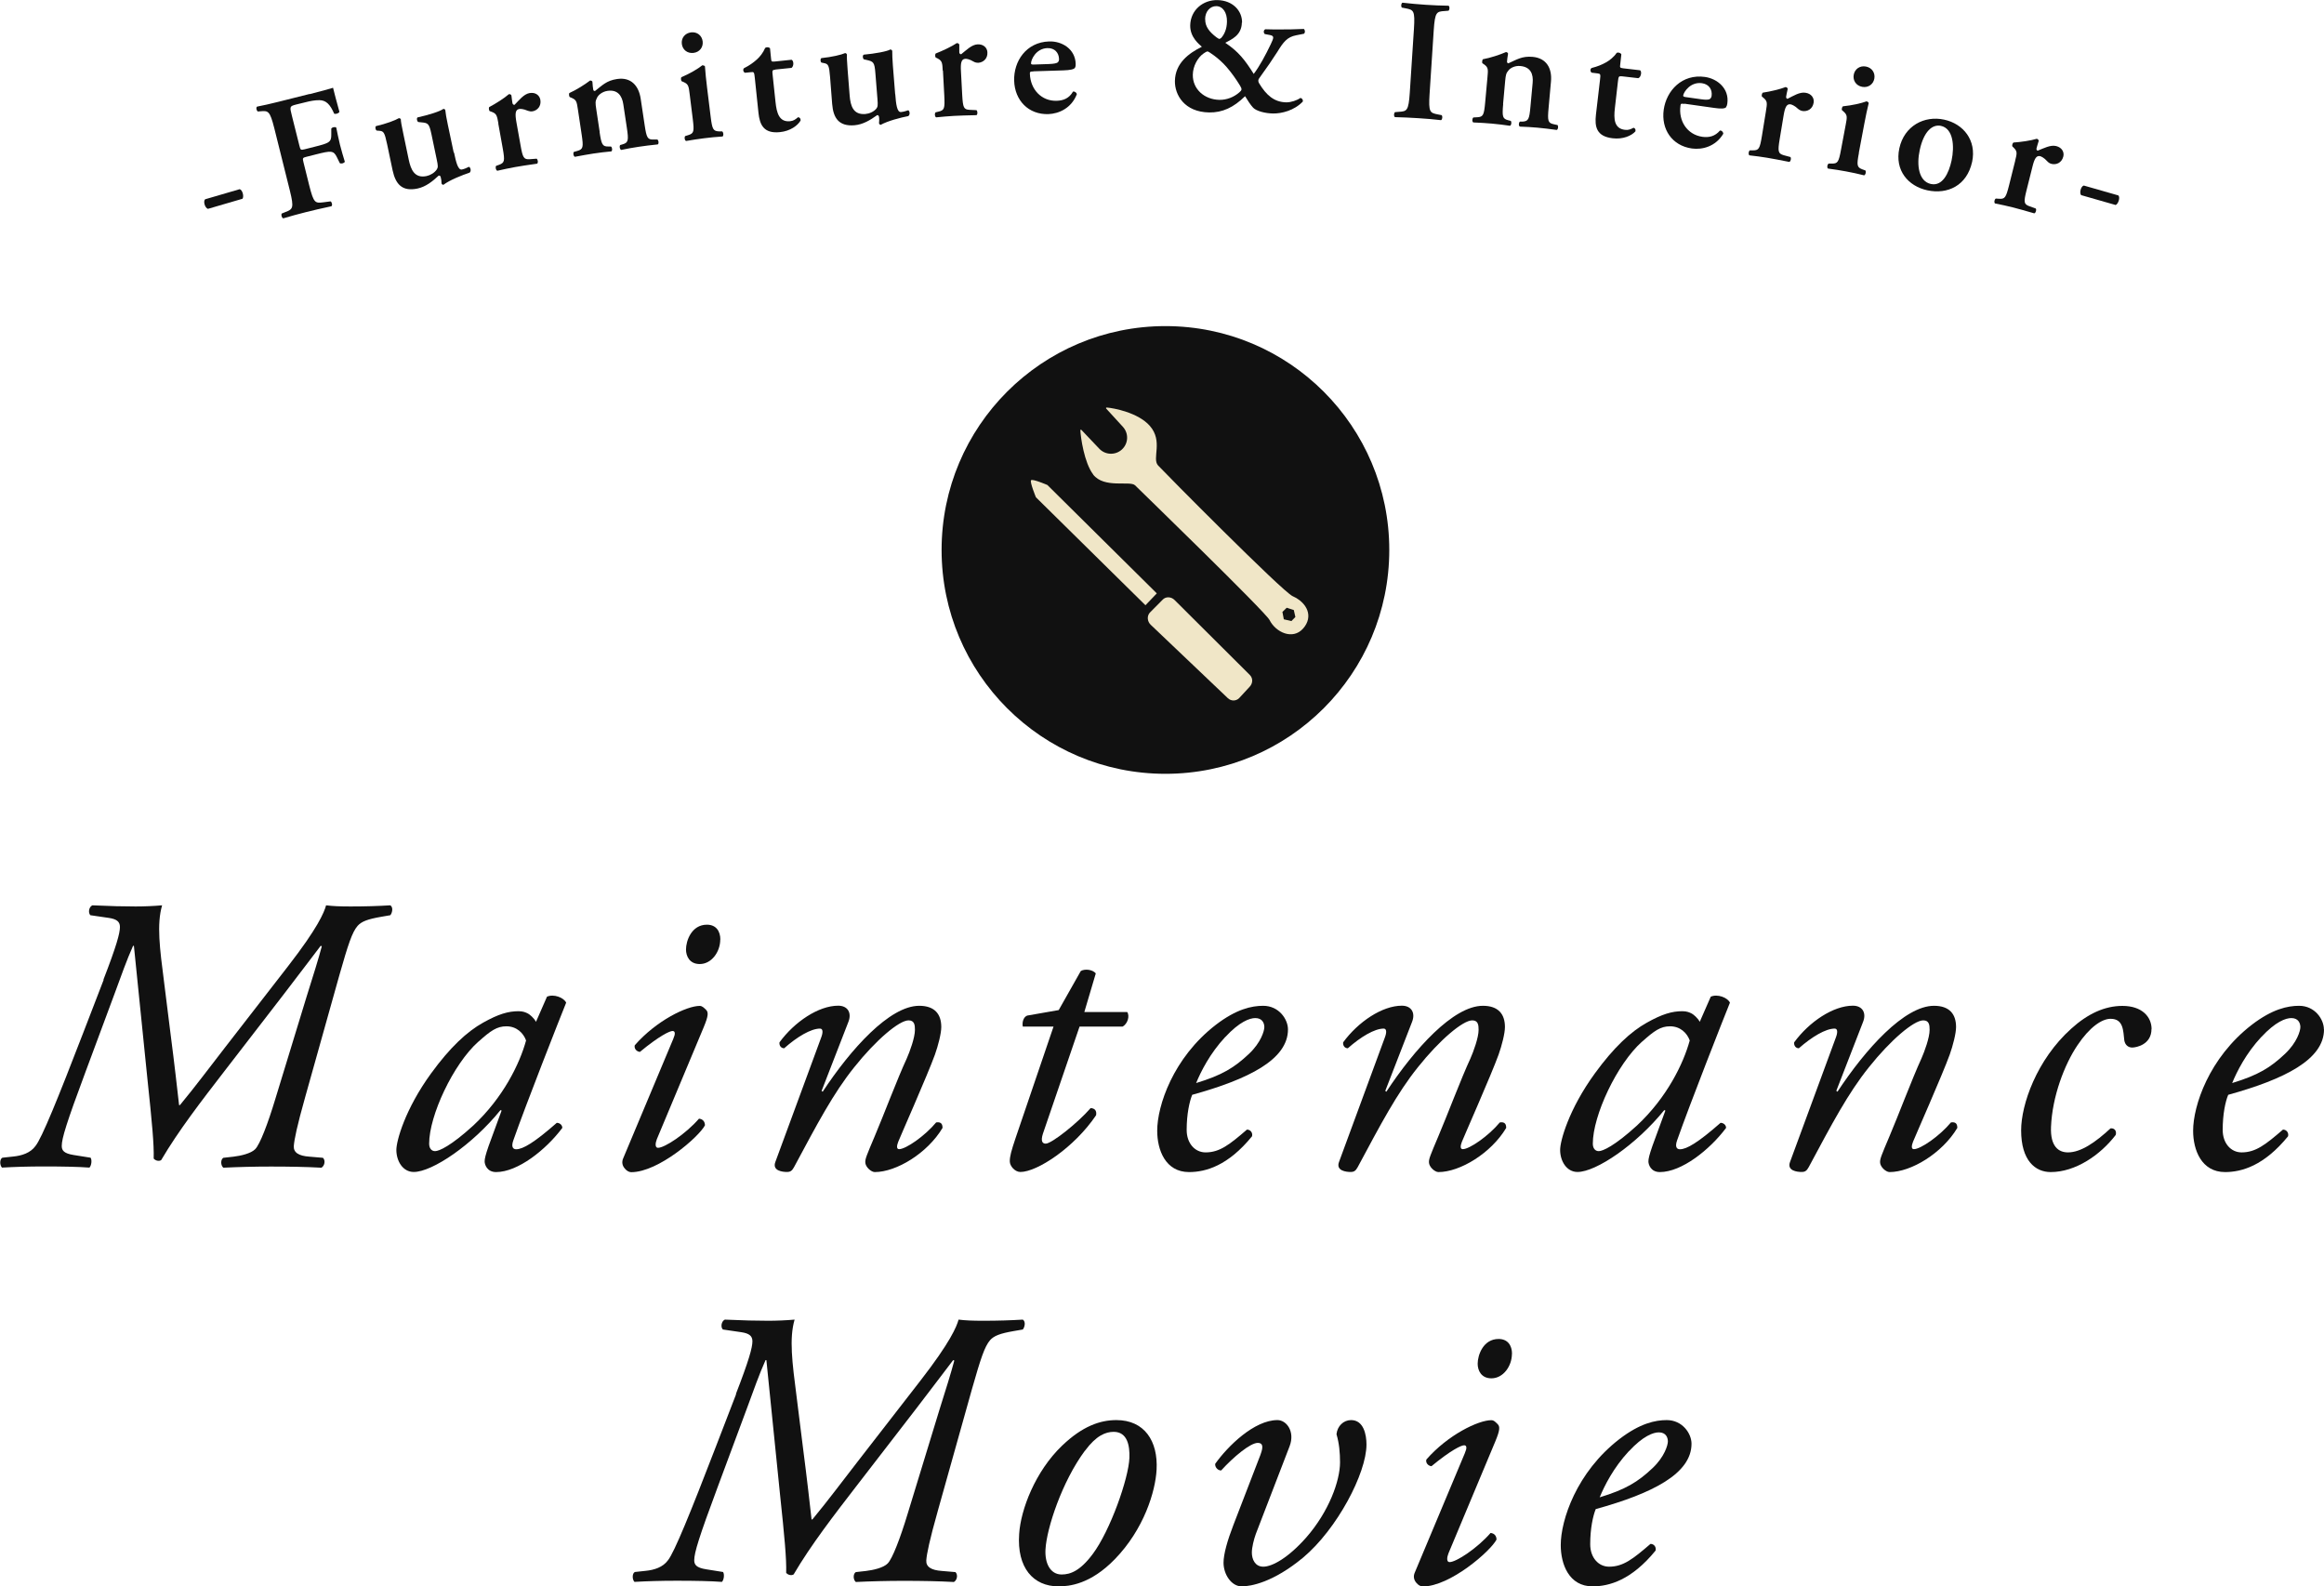<?xml version="1.0" encoding="UTF-8"?>
<svg id="_レイヤー_2" data-name="レイヤー 2" xmlns="http://www.w3.org/2000/svg" viewBox="0 0 223.22 152.36">
  <defs>
    <style>
      .cls-1 {
        fill: #111;
      }

      .cls-1, .cls-2 {
        stroke-width: 0px;
      }

      .cls-2 {
        fill: #f0e6c7;
      }
    </style>
  </defs>
  <g id="_レイヤー_1-2" data-name="レイヤー 1">
    <g id="logo_2">
      <g>
        <g>
          <path class="cls-1" d="M19.97,20.06c-.29-.1-.47-.72-.27-.92l3.32-.97c.26.06.44.68.27.92l-3.32.97Z"/>
          <path class="cls-1" d="M29.74,9.04c1.03-.26,1.92-.5,2.25-.61.09.35.39,1.56.61,2.3-.03.14-.31.25-.5.19-.39-.89-.77-1.29-1.42-1.3-.46,0-.87.08-1.38.21l-.82.2c-.67.17-.67.2-.44,1.1l.72,2.87c.1.4.12.43.49.34l.95-.24c1.4-.35,1.63-.44,1.62-1.16v-.58c.06-.14.36-.21.48-.1.09.42.2,1.02.35,1.62.15.59.32,1.16.47,1.65-.05.15-.35.22-.48.14l-.29-.59c-.31-.64-.58-.61-1.97-.26l-.95.24c-.37.09-.38.13-.28.53l.56,2.25c.43,1.7.57,1.68,1.35,1.59l.69-.09c.14.08.2.38.08.47-1.03.22-1.76.39-2.47.57-.71.18-1.42.37-2.15.59-.14-.03-.23-.32-.15-.46l.34-.14c.73-.28.86-.37.44-2.07l-1.49-5.97c-.43-1.7-.58-1.71-1.36-1.64l-.22.02c-.14-.08-.2-.38-.08-.47.57-.11,1.29-.27,2-.45l3.03-.76Z"/>
          <path class="cls-1" d="M43.61,14.65c.19.91.38,1.71.76,1.63.23-.05.46-.15.67-.26.15.05.25.39.07.56-.69.23-1.9.7-2.52,1.17-.08,0-.15-.05-.18-.13,0-.2-.03-.45-.08-.61-.04-.13-.1-.16-.2-.14-.59.55-1.23,1.07-2.04,1.24-1.46.3-2.09-.41-2.38-1.75l-.53-2.52c-.24-1.13-.33-1.25-.76-1.28l-.24-.02c-.11-.06-.18-.35-.06-.43.97-.22,1.86-.56,2.19-.76.08,0,.16.03.19.11,0,.2.07.59.24,1.39l.52,2.49c.2.95.56,1.81,1.71,1.57.37-.08.76-.31.98-.63.13-.2.13-.35,0-.95l-.51-2.44c-.22-1.04-.33-1.08-.98-1.14l-.28-.03c-.13-.06-.19-.35-.08-.44,1.08-.24,2.19-.59,2.48-.82.08,0,.16.03.19.11.03.31.11.79.24,1.39l.57,2.7Z"/>
          <path class="cls-1" d="M47.87,11.85c-.13-.73-.17-.93-.62-1.1l-.22-.08c-.06-.06-.1-.28-.05-.38.66-.35,1.46-.86,1.89-1.24.1-.02.2.01.25.11.04.31.07.59.1.74.02.11.1.18.2.17.44-.45.89-1.03,1.44-1.13.57-.1.96.21,1.04.64.11.63-.3,1.03-.74,1.11-.16.03-.32,0-.46-.05-.46-.2-.74-.19-.84-.17-.37.07-.4.46-.26,1.26l.4,2.23c.21,1.2.31,1.37.89,1.33l.65-.05c.13.09.17.39.05.48-.98.14-1.54.22-2.14.33-.54.1-1.07.21-1.68.35-.14-.04-.21-.33-.12-.47l.28-.1c.54-.2.57-.37.36-1.57l-.43-2.39Z"/>
          <path class="cls-1" d="M57.59,12.68c.18,1.21.28,1.4.84,1.39h.25c.13.09.16.39.04.47-.58.05-1.13.12-1.74.21-.52.08-1.08.18-1.76.31-.14-.05-.2-.34-.1-.47l.35-.1c.54-.16.58-.35.4-1.56l-.36-2.4c-.11-.74-.14-.93-.58-1.12l-.21-.09c-.06-.06-.09-.29-.04-.38.67-.3,1.51-.83,1.99-1.2.11-.02.19.04.23.1.01.32.06.63.08.76.02.11.07.14.17.14.7-.54,1.1-1,2.12-1.15,1.32-.2,2.08.62,2.27,1.9l.38,2.53c.18,1.21.28,1.4.84,1.38h.38c.13.09.16.39.04.47-.69.07-1.25.14-1.85.23-.54.08-1.09.18-1.66.3-.14-.05-.2-.34-.1-.47l.24-.07c.54-.16.58-.37.4-1.58l-.34-2.26c-.12-.83-.55-1.44-1.53-1.29-.51.08-.88.4-1,.67-.17.33-.16.48-.07,1.08l.33,2.19Z"/>
          <path class="cls-1" d="M68.26,11.22c.15,1.21.24,1.37.81,1.4h.3c.13.11.15.41.03.49-.61.04-1.17.09-1.78.17-.54.07-1.1.15-1.72.26-.14-.05-.19-.34-.09-.47l.29-.09c.55-.17.59-.34.44-1.55l-.3-2.41c-.09-.74-.12-.93-.56-1.13l-.21-.09c-.06-.06-.09-.29-.03-.38.82-.35,1.6-.81,2.02-1.15.1,0,.19.03.25.1.03.55.12,1.33.2,2.01l.35,2.84ZM65.49,4.22c-.07-.56.29-1.03.88-1.11.59-.07,1.05.3,1.12.86.07.56-.29,1.04-.88,1.11s-1.05-.3-1.12-.86Z"/>
          <path class="cls-1" d="M74.47,6.69c-.3.03-.31.07-.25.59l.27,2.53c.11,1.04.35,1.94,1.4,1.83.33-.03.51-.17.76-.38.15,0,.26.12.25.31-.28.49-.99,1.02-1.99,1.12-1.56.16-1.94-.71-2.06-1.86l-.35-3.34c-.06-.58-.09-.59-.36-.56l-.58.06c-.17-.06-.23-.32-.1-.44.54-.27.89-.53,1.23-.83.29-.26.61-.65.8-1.11.14-.11.37-.09.47.03l.1.99c.03.26.03.31.34.28l1.63-.17c.1.04.15.17.17.33,0,.2-.05.35-.17.45l-1.56.16Z"/>
          <path class="cls-1" d="M85.99,9.05c.07.92.16,1.75.55,1.71.23-.02.47-.09.7-.17.14.07.2.42,0,.56-.72.14-1.97.46-2.65.84-.08-.01-.14-.07-.16-.15.02-.2.03-.45,0-.61-.03-.13-.08-.18-.18-.17-.66.47-1.35.9-2.18.97-1.48.12-2.03-.67-2.14-2.04l-.2-2.57c-.09-1.15-.17-1.28-.59-1.36l-.24-.05c-.11-.07-.13-.37,0-.43.99-.1,1.92-.32,2.27-.48.08,0,.15.05.18.14-.02.2,0,.6.06,1.4l.2,2.54c.08.97.33,1.86,1.5,1.77.38-.03.8-.21,1.05-.5.15-.18.17-.33.12-.94l-.2-2.49c-.08-1.05-.19-1.11-.83-1.26l-.27-.06c-.12-.07-.15-.37-.02-.45,1.1-.1,2.25-.31,2.56-.5.08.01.15.05.18.14,0,.32.01.79.06,1.4l.22,2.75Z"/>
          <path class="cls-1" d="M90.55,6.79c-.04-.74-.05-.94-.48-1.17l-.2-.1c-.05-.06-.07-.29,0-.38.7-.27,1.55-.68,2.03-1,.1,0,.2.04.24.14,0,.31,0,.6,0,.74,0,.12.08.19.18.19.49-.39,1.01-.92,1.57-.95.58-.03.93.33.95.76.04.64-.43.98-.87,1.01-.17,0-.32-.03-.45-.11-.43-.26-.71-.28-.81-.27-.38.02-.46.41-.41,1.21l.12,2.26c.07,1.22.14,1.4.72,1.43l.65.03c.12.11.12.41,0,.48-.99.02-1.55.04-2.16.07-.54.03-1.09.08-1.71.14-.14-.06-.17-.35-.06-.48l.29-.07c.56-.13.61-.3.55-1.52l-.13-2.42Z"/>
          <path class="cls-1" d="M99.26,6.86c-.31.01-.35.03-.34.23.05,1.49,1.11,2.64,2.58,2.59.66-.02,1.2-.25,1.56-.88.16-.05.35.1.37.25-.52,1.34-1.72,1.87-2.73,1.91-1.92.06-3.23-1.32-3.29-3.2-.06-1.87,1.15-3.71,3.36-3.78,1.22-.04,2.5.71,2.55,2.15,0,.15,0,.25-.07.38-.09.15-.47.23-1.13.25l-2.86.09ZM100.76,6.15c.48-.02.69-.07.81-.14.1-.07.16-.2.15-.35-.02-.59-.41-1.06-1.12-1.04-1.11.04-1.58,1.13-1.57,1.47,0,.07.04.11.23.11l1.5-.05Z"/>
          <path class="cls-1" d="M119.28,2.17c-.02,1.24-1.02,1.62-1.59,1.94,1.26.85,1.87,1.62,2.73,2.99.54-.7,1.14-1.81,1.64-2.86.29-.62.36-.79-.1-.88l-.48-.09c-.15-.15-.11-.4.06-.46l.91.02c.84.01,2.4-.02,2.78-.05.11.07.16.33.02.46l-.76.15c-.86.17-1.22.64-1.8,1.59-.41.65-1.02,1.54-1.76,2.56-.1.15-.09.3.02.48.67,1.1,1.42,1.79,2.6,1.81.46,0,1-.18,1.35-.42.17.02.28.19.23.35-.83.86-2.02,1.15-2.85,1.14-.78-.01-1.62-.24-1.92-.56-.23-.24-.56-.75-.77-1.1-1.11,1.09-2.18,1.58-3.45,1.56-2.38-.04-3.31-1.69-3.29-3.02.03-1.72,1.34-2.67,2.59-3.29-.24-.22-1.14-.9-1.12-2.05.03-1.49,1.25-2.46,2.62-2.43,1.47.03,2.38,1.03,2.36,2.17ZM115.99,4.94c-.08,0-.25.09-.38.19-.57.39-1.03,1.22-1.04,2.05-.02,1.39,1.12,2.38,2.55,2.41.73.01,1.41-.27,1.93-.73.25-.21.25-.31.06-.63-.39-.64-.84-1.27-1.31-1.81-.76-.87-1.73-1.48-1.81-1.49ZM115.76,1.85c-.01.69.38,1.2,1.09,1.74.1.07.23.15.26.15.05,0,.13-.06.17-.08.32-.34.56-.88.57-1.58.02-.86-.39-1.48-1.02-1.49-.58-.01-1.07.49-1.08,1.25Z"/>
          <path class="cls-1" d="M137.31,9.03c-.11,1.75.03,1.81.8,1.96l.36.07c.11.12.07.42-.06.48-.72-.08-1.46-.15-2.19-.19-.73-.05-1.5-.08-2.23-.1-.13-.07-.12-.37,0-.48l.37-.03c.78-.05.93-.09,1.05-1.84l.4-6.14c.11-1.75-.03-1.81-.8-1.96l-.36-.07c-.11-.12-.07-.42.06-.47.72.08,1.46.15,2.22.2.73.05,1.47.08,2.2.09.13.07.12.37,0,.48l-.37.03c-.78.05-.93.09-1.05,1.84l-.4,6.14Z"/>
          <path class="cls-1" d="M144.38,9.99c-.11,1.22-.06,1.42.49,1.56l.24.06c.1.13.06.42-.08.47-.57-.09-1.13-.15-1.74-.21-.53-.05-1.09-.08-1.78-.11-.13-.08-.12-.38.01-.48l.37-.02c.57-.03.65-.21.76-1.42l.22-2.42c.07-.74.08-.94-.3-1.22l-.19-.13c-.04-.07-.02-.3.05-.38.73-.13,1.67-.45,2.22-.69.12.01.18.08.2.15-.06.31-.09.62-.1.75-.01.12.04.15.13.18.81-.36,1.31-.71,2.33-.62,1.33.12,1.88,1.1,1.76,2.38l-.23,2.55c-.11,1.22-.06,1.42.49,1.54l.37.08c.1.13.06.42-.08.47-.69-.1-1.25-.16-1.86-.22-.54-.05-1.1-.08-1.68-.1-.13-.08-.12-.38.01-.48h.25c.57-.04.65-.23.76-1.45l.21-2.27c.08-.84-.19-1.53-1.18-1.62-.51-.05-.95.18-1.13.41-.24.28-.27.42-.33,1.03l-.2,2.21Z"/>
          <path class="cls-1" d="M155.78,7.33c-.3-.03-.32,0-.38.52l-.29,2.53c-.12,1.03-.08,1.97.97,2.09.33.04.54-.05.82-.2.15.03.23.18.18.35-.38.42-1.19.78-2.19.66-1.56-.18-1.73-1.12-1.6-2.27l.39-3.33c.07-.57.04-.59-.23-.63l-.57-.07c-.15-.1-.16-.37,0-.45.58-.15.99-.32,1.38-.54.34-.19.74-.5,1.02-.91.16-.08.38,0,.45.14l-.11.99c-.03.26-.04.31.28.35l1.63.19c.09.06.11.2.09.36-.04.2-.12.34-.26.4l-1.56-.18Z"/>
          <path class="cls-1" d="M161.78,9.98c-.31-.04-.35-.03-.37.16-.21,1.47.64,2.79,2.1,3,.65.09,1.22-.05,1.69-.6.17-.03.33.16.32.31-.74,1.23-2.02,1.55-3.02,1.41-1.9-.27-2.96-1.85-2.7-3.72.26-1.85,1.77-3.46,3.96-3.15,1.21.17,2.35,1.13,2.15,2.55-.02.15-.05.24-.13.37-.12.13-.5.15-1.16.05l-2.83-.4ZM163.37,9.53c.48.07.69.05.82,0,.11-.05.19-.17.21-.32.08-.59-.23-1.12-.93-1.22-1.1-.15-1.75.84-1.8,1.18,0,.07.02.12.21.15l1.49.21Z"/>
          <path class="cls-1" d="M169.62,10.66c.12-.73.15-.93-.21-1.24l-.18-.15c-.04-.07,0-.3.08-.37.74-.11,1.66-.33,2.2-.54.1.02.19.08.2.18-.07.31-.13.58-.15.73-.02.11.03.21.13.22.56-.28,1.18-.68,1.74-.58.57.09.84.52.77.95-.1.64-.63.87-1.07.8-.16-.03-.3-.1-.42-.2-.36-.34-.63-.42-.73-.44-.38-.06-.54.3-.67,1.1l-.37,2.23c-.2,1.21-.16,1.4.4,1.56l.63.17c.1.13.03.42-.11.47-.97-.19-1.53-.3-2.13-.4-.54-.09-1.08-.16-1.7-.23-.12-.09-.09-.38.04-.48h.3c.57,0,.66-.16.86-1.37l.39-2.4Z"/>
          <path class="cls-1" d="M178.55,14.69c-.23,1.2-.19,1.38.34,1.58l.28.1c.09.14.02.42-.12.47-.6-.15-1.15-.27-1.75-.38-.54-.1-1.09-.19-1.72-.27-.12-.09-.08-.38.06-.48h.3c.57.01.67-.14.89-1.34l.45-2.39c.14-.73.17-.93-.19-1.25l-.17-.15c-.04-.07,0-.3.09-.37.89-.09,1.77-.29,2.28-.48.09.03.17.08.2.17-.13.53-.3,1.31-.42,1.97l-.53,2.81ZM178.05,7.18c.1-.55.59-.9,1.17-.79s.91.61.81,1.16c-.1.55-.59.9-1.17.79s-.91-.61-.81-1.16Z"/>
          <path class="cls-1" d="M189.42,15.55c-.5,2.29-2.37,3.14-4.29,2.73-1.86-.4-3.15-1.92-2.7-4.03.47-2.17,2.41-3.17,4.3-2.76,1.83.39,3.14,1.97,2.69,4.07ZM185.46,17.67c1.11.24,1.72-1.01,1.99-2.26.29-1.36.17-3.06-1.02-3.32-.82-.18-1.65.52-2.04,2.32-.32,1.47-.09,3.01,1.07,3.26Z"/>
          <path class="cls-1" d="M193.55,15.46c.18-.72.23-.91-.11-1.25l-.16-.16c-.03-.08.02-.3.11-.36.75-.05,1.68-.19,2.24-.36.1.02.18.1.19.2-.09.3-.18.57-.21.71-.03.11.02.21.11.23.59-.23,1.23-.58,1.78-.44.56.14.79.59.68,1.01-.16.62-.7.81-1.13.7-.16-.04-.29-.12-.4-.24-.33-.37-.6-.47-.69-.5-.37-.09-.56.25-.75,1.04l-.55,2.19c-.3,1.19-.28,1.38.27,1.58l.61.22c.08.14,0,.42-.15.46-.95-.27-1.49-.43-2.09-.58-.53-.13-1.06-.25-1.68-.37-.11-.1-.06-.39.08-.47l.3.02c.57.04.67-.1.97-1.29l.59-2.36Z"/>
          <path class="cls-1" d="M199.89,18.74c-.19-.24-.01-.86.26-.92l3.32.95c.19.19,0,.81-.26.92l-3.32-.95Z"/>
        </g>
        <g>
          <path class="cls-1" d="M9.93,94.1c1.25-3.22,1.59-4.47,1.59-5.07,0-.53-.34-.76-1.06-.87l-1.78-.26c-.23-.23-.15-.79.19-.95,1.78.08,2.99.11,4.16.11.83,0,1.74-.04,2.54-.11-.53,1.82-.23,4.12.19,7.38l.61,4.88c.42,3.25.64,5.26.83,6.93h.08c1.48-1.78,2.91-3.71,4.35-5.56l6.02-7.76c2.88-3.71,3.48-5.18,3.67-5.87.64.08,1.32.11,2.35.11,1.48,0,2.65-.04,3.82-.11.3.19.19.72,0,.95l-.87.15c-1.32.23-1.89.45-2.27.87-.53.61-.91,1.78-1.74,4.69l-3.29,11.73c-.79,2.8-1.06,4.12-1.1,4.73-.04.61.45.95,1.51,1.02l1.29.11c.27.26.15.79-.15.95-1.4-.08-3.1-.11-4.84-.11-1.55,0-3.18.04-4.58.11-.27-.23-.27-.79,0-.95l.98-.11c.68-.08,1.67-.3,2.08-.72.45-.45,1.21-2.42,1.93-4.81l3.03-9.91c.61-1.93,1.14-3.63,1.44-4.77l-.11-.04c-.53.68-1.48,1.97-3.52,4.62l-5.75,7.45c-2.16,2.8-4.39,5.68-6.05,8.51-.23.15-.57.04-.72-.15.04-1.36-.15-3.37-.61-7.72l-1.29-12.71h-.08c-.61,1.36-1.17,2.95-1.74,4.5l-2.84,7.64c-1.82,4.88-2.27,6.36-2.27,7.08,0,.42.19.72,1.14.87l1.63.26c.15.23.08.76-.11.95-1.06-.08-2.57-.11-4.35-.11-1.55,0-2.84.04-4.05.11-.23-.23-.23-.83.04-.95l1.02-.11c.83-.08,1.67-.34,2.16-1.02.61-.76,2.16-4.58,4.58-10.86l1.97-5.11Z"/>
          <path class="cls-1" d="M52.53,95.73c.64-.3,1.63.08,1.85.57-.57,1.4-3.86,9.76-5.07,13.21-.23.64-.04.87.27.87.64,0,1.74-.64,3.9-2.54.26,0,.53.19.53.49-1.59,2.12-4.28,4.24-6.36,4.24-.87,0-1.1-.72-1.1-1.02,0-.26.08-.61.38-1.48l1.25-3.41-.11-.04c-2.69,3.33-6.55,5.94-8.33,5.94-1.06,0-1.67-1.06-1.67-2.12,0-.87.83-3.9,3.33-7.34,1.82-2.5,3.44-4.01,5-4.88,1.48-.83,2.42-1.1,3.41-1.1.42,0,.68.11.91.23.15.08.57.42.76.79l1.06-2.42ZM45.95,100.04c-2.42,2.16-4.73,7.11-4.73,9.8,0,.45.23.72.57.72.38,0,1.51-.49,3.67-2.46,2.88-2.69,4.46-5.94,5.07-8.17-.26-.72-.91-1.36-1.89-1.36-.91,0-1.51.42-2.69,1.48Z"/>
          <path class="cls-1" d="M64.68,99.74c.19-.42.19-.72-.08-.72s-1.25.45-3.14,2.01c-.34-.04-.57-.34-.49-.64,2.08-2.38,5-3.78,6.24-3.78.26,0,.45.23.61.38.23.23.23.57-.23,1.67l-4.5,10.75c-.15.38-.19.83.11.83.64,0,2.65-1.32,3.94-2.8.38.04.57.3.57.64-.57,1.1-4.47,4.5-7.08,4.5-.19,0-.42-.11-.61-.34-.23-.26-.34-.61-.15-1.02l4.81-11.47ZM69.18,90.24c0,1.17-.83,2.35-1.97,2.35-.98,0-1.32-.76-1.32-1.4,0-.83.53-2.38,2.01-2.38.87,0,1.29.61,1.29,1.44Z"/>
          <path class="cls-1" d="M78.91,104.77l.11.08c2.69-4.09,6.43-8.25,9.27-8.25,1.48,0,2.12.79,2.12,2.04,0,.61-.3,1.78-.61,2.65-.68,1.89-3.41,8.06-3.52,8.36-.15.38-.19.72.08.72.64,0,2.46-1.25,3.56-2.57.53-.08.61.23.61.53-1.44,2.42-4.43,4.24-6.51,4.24-.34,0-.91-.49-.91-.95,0-.34.11-.61.91-2.5.79-1.85,2.19-5.56,3.07-7.45.3-.68.79-2.01.79-2.76,0-.45-.04-.91-.61-.91-.91,0-3.14,1.89-5.22,4.5-2.01,2.5-3.56,5.45-5.79,9.61-.19.34-.34.45-.68.45-.42,0-1.44-.11-1.1-.98l4.39-11.92c.19-.49.19-.87-.11-.87-.87,0-2.2.79-3.44,1.89-.3,0-.49-.26-.45-.57,1.44-1.97,3.75-3.52,5.64-3.52.91,0,1.32.68.98,1.55l-2.57,6.62Z"/>
          <path class="cls-1" d="M103.69,98.6l-3.52,10.29c-.23.72-.04.95.27.95.57,0,3.06-1.97,4.31-3.41.38,0,.61.23.53.68-2.12,3.14-5.68,5.45-7.27,5.45-.53,0-1.02-.57-1.02-1.02,0-.49.15-1.02.53-2.16l3.67-10.78h-2.95c-.08-.38.04-.91.42-1.06l3.03-.53,2.12-3.75c.38-.23,1.14-.15,1.44.23l-1.1,3.71h4.12c.26.38.04,1.14-.45,1.4h-4.12Z"/>
          <path class="cls-1" d="M123.71,98.87c0,2.88-3.75,4.77-9.2,6.28-.26.64-.53,1.85-.53,3.37,0,1.29.79,2.16,1.82,2.16,1.36,0,2.31-.76,3.97-2.19.34,0,.57.3.49.64-2.31,2.84-4.46,3.44-6.05,3.44-2.27,0-3.06-2.12-3.06-3.97,0-2.38,1.51-7,5.64-10.18,1.97-1.51,3.44-1.82,4.54-1.82,1.51,0,2.38,1.29,2.38,2.27ZM117.69,99.59c-1.48,1.59-2.35,3.33-2.8,4.43,2.5-.76,3.67-1.48,5.07-2.8,1.17-1.1,1.48-2.23,1.48-2.57,0-.38-.19-.87-.87-.87-.53,0-1.51.34-2.88,1.82Z"/>
          <path class="cls-1" d="M133.05,104.77l.11.08c2.69-4.09,6.43-8.25,9.27-8.25,1.48,0,2.12.79,2.12,2.04,0,.61-.3,1.78-.61,2.65-.68,1.89-3.41,8.06-3.52,8.36-.15.38-.19.72.08.72.64,0,2.46-1.25,3.56-2.57.53-.08.61.23.61.53-1.44,2.42-4.43,4.24-6.51,4.24-.34,0-.91-.49-.91-.95,0-.34.11-.61.91-2.5.79-1.85,2.19-5.56,3.07-7.45.3-.68.79-2.01.79-2.76,0-.45-.04-.91-.61-.91-.91,0-3.14,1.89-5.22,4.5-2.01,2.5-3.56,5.45-5.79,9.61-.19.34-.34.45-.68.45-.42,0-1.44-.11-1.1-.98l4.39-11.92c.19-.49.19-.87-.11-.87-.87,0-2.2.79-3.44,1.89-.3,0-.49-.26-.45-.57,1.44-1.97,3.75-3.52,5.64-3.52.91,0,1.32.68.98,1.55l-2.57,6.62Z"/>
          <path class="cls-1" d="M164.31,95.73c.64-.3,1.63.08,1.85.57-.57,1.4-3.86,9.76-5.07,13.21-.23.64-.04.87.27.87.64,0,1.74-.64,3.9-2.54.26,0,.53.19.53.49-1.59,2.12-4.28,4.24-6.36,4.24-.87,0-1.1-.72-1.1-1.02,0-.26.08-.61.38-1.48l1.25-3.41-.11-.04c-2.69,3.33-6.55,5.94-8.33,5.94-1.06,0-1.67-1.06-1.67-2.12,0-.87.83-3.9,3.33-7.34,1.82-2.5,3.44-4.01,5-4.88,1.48-.83,2.42-1.1,3.41-1.1.42,0,.68.11.91.23.15.08.57.42.76.79l1.06-2.42ZM157.72,100.04c-2.42,2.16-4.73,7.11-4.73,9.8,0,.45.23.72.57.72.38,0,1.51-.49,3.67-2.46,2.88-2.69,4.46-5.94,5.07-8.17-.26-.72-.91-1.36-1.89-1.36-.91,0-1.51.42-2.69,1.48Z"/>
          <path class="cls-1" d="M176.38,104.77l.11.08c2.69-4.09,6.43-8.25,9.27-8.25,1.48,0,2.12.79,2.12,2.04,0,.61-.3,1.78-.61,2.65-.68,1.89-3.41,8.06-3.52,8.36-.15.38-.19.72.08.72.64,0,2.46-1.25,3.56-2.57.53-.08.61.23.61.53-1.44,2.42-4.43,4.24-6.51,4.24-.34,0-.91-.49-.91-.95,0-.34.11-.61.91-2.5.79-1.85,2.19-5.56,3.06-7.45.3-.68.79-2.01.79-2.76,0-.45-.04-.91-.61-.91-.91,0-3.14,1.89-5.22,4.5-2.01,2.5-3.56,5.45-5.79,9.61-.19.34-.34.45-.68.45-.42,0-1.44-.11-1.1-.98l4.39-11.92c.19-.49.19-.87-.11-.87-.87,0-2.19.79-3.44,1.89-.3,0-.49-.26-.45-.57,1.44-1.97,3.75-3.52,5.64-3.52.91,0,1.32.68.98,1.55l-2.57,6.62Z"/>
          <path class="cls-1" d="M206.65,98.83c0,1.51-1.48,1.78-1.85,1.78s-.68-.23-.76-.68c-.11-.95-.08-2.08-1.32-2.08-.83,0-2.01.79-3.18,2.54-1.25,1.85-2.42,4.92-2.54,7.83-.08,1.89.72,2.46,1.63,2.46,1.25,0,2.65-.98,4.09-2.31.38-.04.61.26.49.64-1.48,1.93-3.86,3.56-6.24,3.56-1.48,0-2.84-1.1-2.84-4.01,0-2.46,1.48-6.77,4.81-9.76,1.59-1.44,3.22-2.19,4.92-2.19,1.89,0,2.8,1.06,2.8,2.23Z"/>
          <path class="cls-1" d="M223.22,98.87c0,2.88-3.75,4.77-9.2,6.28-.27.64-.53,1.85-.53,3.37,0,1.29.79,2.16,1.82,2.16,1.36,0,2.31-.76,3.97-2.19.34,0,.57.3.49.64-2.31,2.84-4.47,3.44-6.05,3.44-2.27,0-3.07-2.12-3.07-3.97,0-2.38,1.51-7,5.64-10.18,1.97-1.51,3.44-1.82,4.54-1.82,1.51,0,2.38,1.29,2.38,2.27ZM217.2,99.59c-1.48,1.59-2.35,3.33-2.8,4.43,2.5-.76,3.67-1.48,5.07-2.8,1.17-1.1,1.48-2.23,1.48-2.57,0-.38-.19-.87-.87-.87-.53,0-1.51.34-2.88,1.82Z"/>
        </g>
        <g>
          <path class="cls-1" d="M70.68,133.89c1.25-3.22,1.59-4.47,1.59-5.07,0-.53-.34-.76-1.06-.87l-1.78-.26c-.23-.23-.15-.79.19-.95,1.78.08,2.99.11,4.16.11.83,0,1.74-.04,2.54-.11-.53,1.82-.23,4.12.19,7.38l.61,4.88c.42,3.25.64,5.26.83,6.93h.08c1.48-1.78,2.91-3.71,4.35-5.56l6.02-7.76c2.88-3.71,3.48-5.18,3.67-5.87.64.08,1.32.11,2.35.11,1.48,0,2.65-.04,3.82-.11.3.19.19.72,0,.95l-.87.15c-1.32.23-1.89.45-2.27.87-.53.61-.91,1.78-1.74,4.69l-3.29,11.73c-.79,2.8-1.06,4.12-1.1,4.73-.04.61.45.95,1.51,1.02l1.29.11c.27.26.15.79-.15.95-1.4-.08-3.1-.11-4.84-.11-1.55,0-3.18.04-4.58.11-.27-.23-.27-.79,0-.95l.98-.11c.68-.08,1.67-.3,2.08-.72.45-.45,1.21-2.42,1.93-4.81l3.03-9.91c.61-1.93,1.14-3.63,1.44-4.77l-.11-.04c-.53.68-1.48,1.97-3.52,4.62l-5.75,7.45c-2.16,2.8-4.39,5.68-6.05,8.51-.23.15-.57.04-.72-.15.04-1.36-.15-3.37-.61-7.72l-1.29-12.71h-.08c-.61,1.36-1.17,2.95-1.74,4.5l-2.84,7.64c-1.82,4.88-2.27,6.36-2.27,7.08,0,.42.19.72,1.14.87l1.63.26c.15.23.08.76-.11.95-1.06-.08-2.57-.11-4.35-.11-1.55,0-2.84.04-4.05.11-.23-.23-.23-.83.04-.95l1.02-.11c.83-.08,1.67-.34,2.16-1.02.61-.76,2.16-4.58,4.58-10.86l1.97-5.11Z"/>
          <path class="cls-1" d="M111.09,141.16c-.11,2.08-1.21,5.71-4.01,8.59-2.35,2.42-4.39,2.61-5.41,2.61-2.42,0-4.01-1.78-3.78-5.03.15-2.35,1.55-6.02,4.12-8.48,1.97-1.89,3.67-2.46,5.22-2.46,2.69,0,4.01,2.01,3.86,4.77ZM104.2,139.34c-2.19,2.95-3.67,7.45-3.78,9.46-.08,1.32.45,2.42,1.55,2.42.83,0,1.78-.34,2.99-1.97,1.67-2.23,3.44-7.23,3.52-9.23.04-1.17-.19-2.5-1.51-2.5-.76,0-1.67.34-2.76,1.82Z"/>
          <path class="cls-1" d="M121.08,139.68c.27-.72.23-1.1-.27-1.1-.72,0-2.35,1.36-3.52,2.65-.34,0-.61-.34-.57-.64,1.21-1.7,3.75-4.2,5.98-4.2.87,0,1.7,1.1,1.17,2.5l-3.25,8.44c-.19.53-.38,1.29-.38,1.78,0,.64.3,1.36,1.1,1.36.87,0,2.42-.87,4.12-2.8,2.19-2.5,3.25-5.45,3.25-7.23,0-.91-.08-1.82-.34-2.69.08-.79.68-1.36,1.4-1.36,1.21,0,1.48,1.4,1.48,2.35,0,2.76-2.84,8.14-6.09,10.86-2.88,2.38-5,2.76-5.9,2.76-.98,0-1.74-1.14-1.74-2.27,0-.83.38-2.16.95-3.63l2.61-6.77Z"/>
          <path class="cls-1" d="M140.71,139.53c.19-.42.19-.72-.08-.72s-1.25.45-3.14,2.01c-.34-.04-.57-.34-.49-.64,2.08-2.38,5-3.78,6.24-3.78.27,0,.45.23.61.38.23.23.23.57-.23,1.67l-4.5,10.75c-.15.38-.19.83.11.83.64,0,2.65-1.32,3.94-2.8.38.04.57.3.57.64-.57,1.1-4.46,4.5-7.08,4.5-.19,0-.42-.11-.61-.34-.23-.26-.34-.61-.15-1.02l4.81-11.47ZM145.22,130.03c0,1.17-.83,2.35-1.97,2.35-.98,0-1.32-.76-1.32-1.4,0-.83.53-2.38,2.01-2.38.87,0,1.29.61,1.29,1.44Z"/>
          <path class="cls-1" d="M162.47,138.66c0,2.88-3.75,4.77-9.2,6.28-.26.64-.53,1.85-.53,3.37,0,1.29.79,2.16,1.82,2.16,1.36,0,2.31-.76,3.97-2.19.34,0,.57.3.49.64-2.31,2.84-4.46,3.44-6.05,3.44-2.27,0-3.06-2.12-3.06-3.97,0-2.38,1.51-7,5.64-10.18,1.97-1.51,3.44-1.82,4.54-1.82,1.51,0,2.38,1.29,2.38,2.27ZM156.45,139.38c-1.48,1.59-2.35,3.33-2.8,4.43,2.5-.76,3.67-1.48,5.07-2.8,1.17-1.1,1.48-2.23,1.48-2.57,0-.38-.19-.87-.87-.87-.53,0-1.51.34-2.88,1.82Z"/>
        </g>
        <g>
          <circle class="cls-1" cx="111.94" cy="52.82" r="21.5"/>
          <path class="cls-2" d="M104.99,45.57c1.06,1.38,3.55.57,4.03,1.04.35.35,12.52,12.15,12.92,12.94.59,1.18,2.23,1.95,3.23.81s.4-2.47-1.01-3.1c-1-.45-12.47-12.05-12.93-12.56-.61-.67.52-2.32-.8-3.81-1.13-1.27-3.47-1.7-4.12-1.75-.11,0-.07.09-.07.09l1.61,1.76c.58.63.54,1.6-.09,2.18h0c-.62.57-1.59.54-2.17-.07l-1.73-1.82s-.1-.05-.09.06c.03.67.37,3.1,1.23,4.23ZM123.17,58.78l.42-.41.68.22.15.67-.38.39-.73-.17-.13-.69Z"/>
          <g>
            <path class="cls-2" d="M120.06,64.84l-7.24-7.21c-.32-.33-.86-.36-1.16-.02l-1.22,1.23c-.3.34-.24.86.09,1.17l7.4,7.04c.31.3.79.3,1.09,0l.98-1.06c.33-.32.38-.83.05-1.16Z"/>
            <path class="cls-2" d="M110.02,58.13l-10.52-10.37s-.62-1.5-.46-1.64,1.56.46,1.56.46l10.51,10.41-1.09,1.14Z"/>
          </g>
        </g>
      </g>
    </g>
  </g>
</svg>
